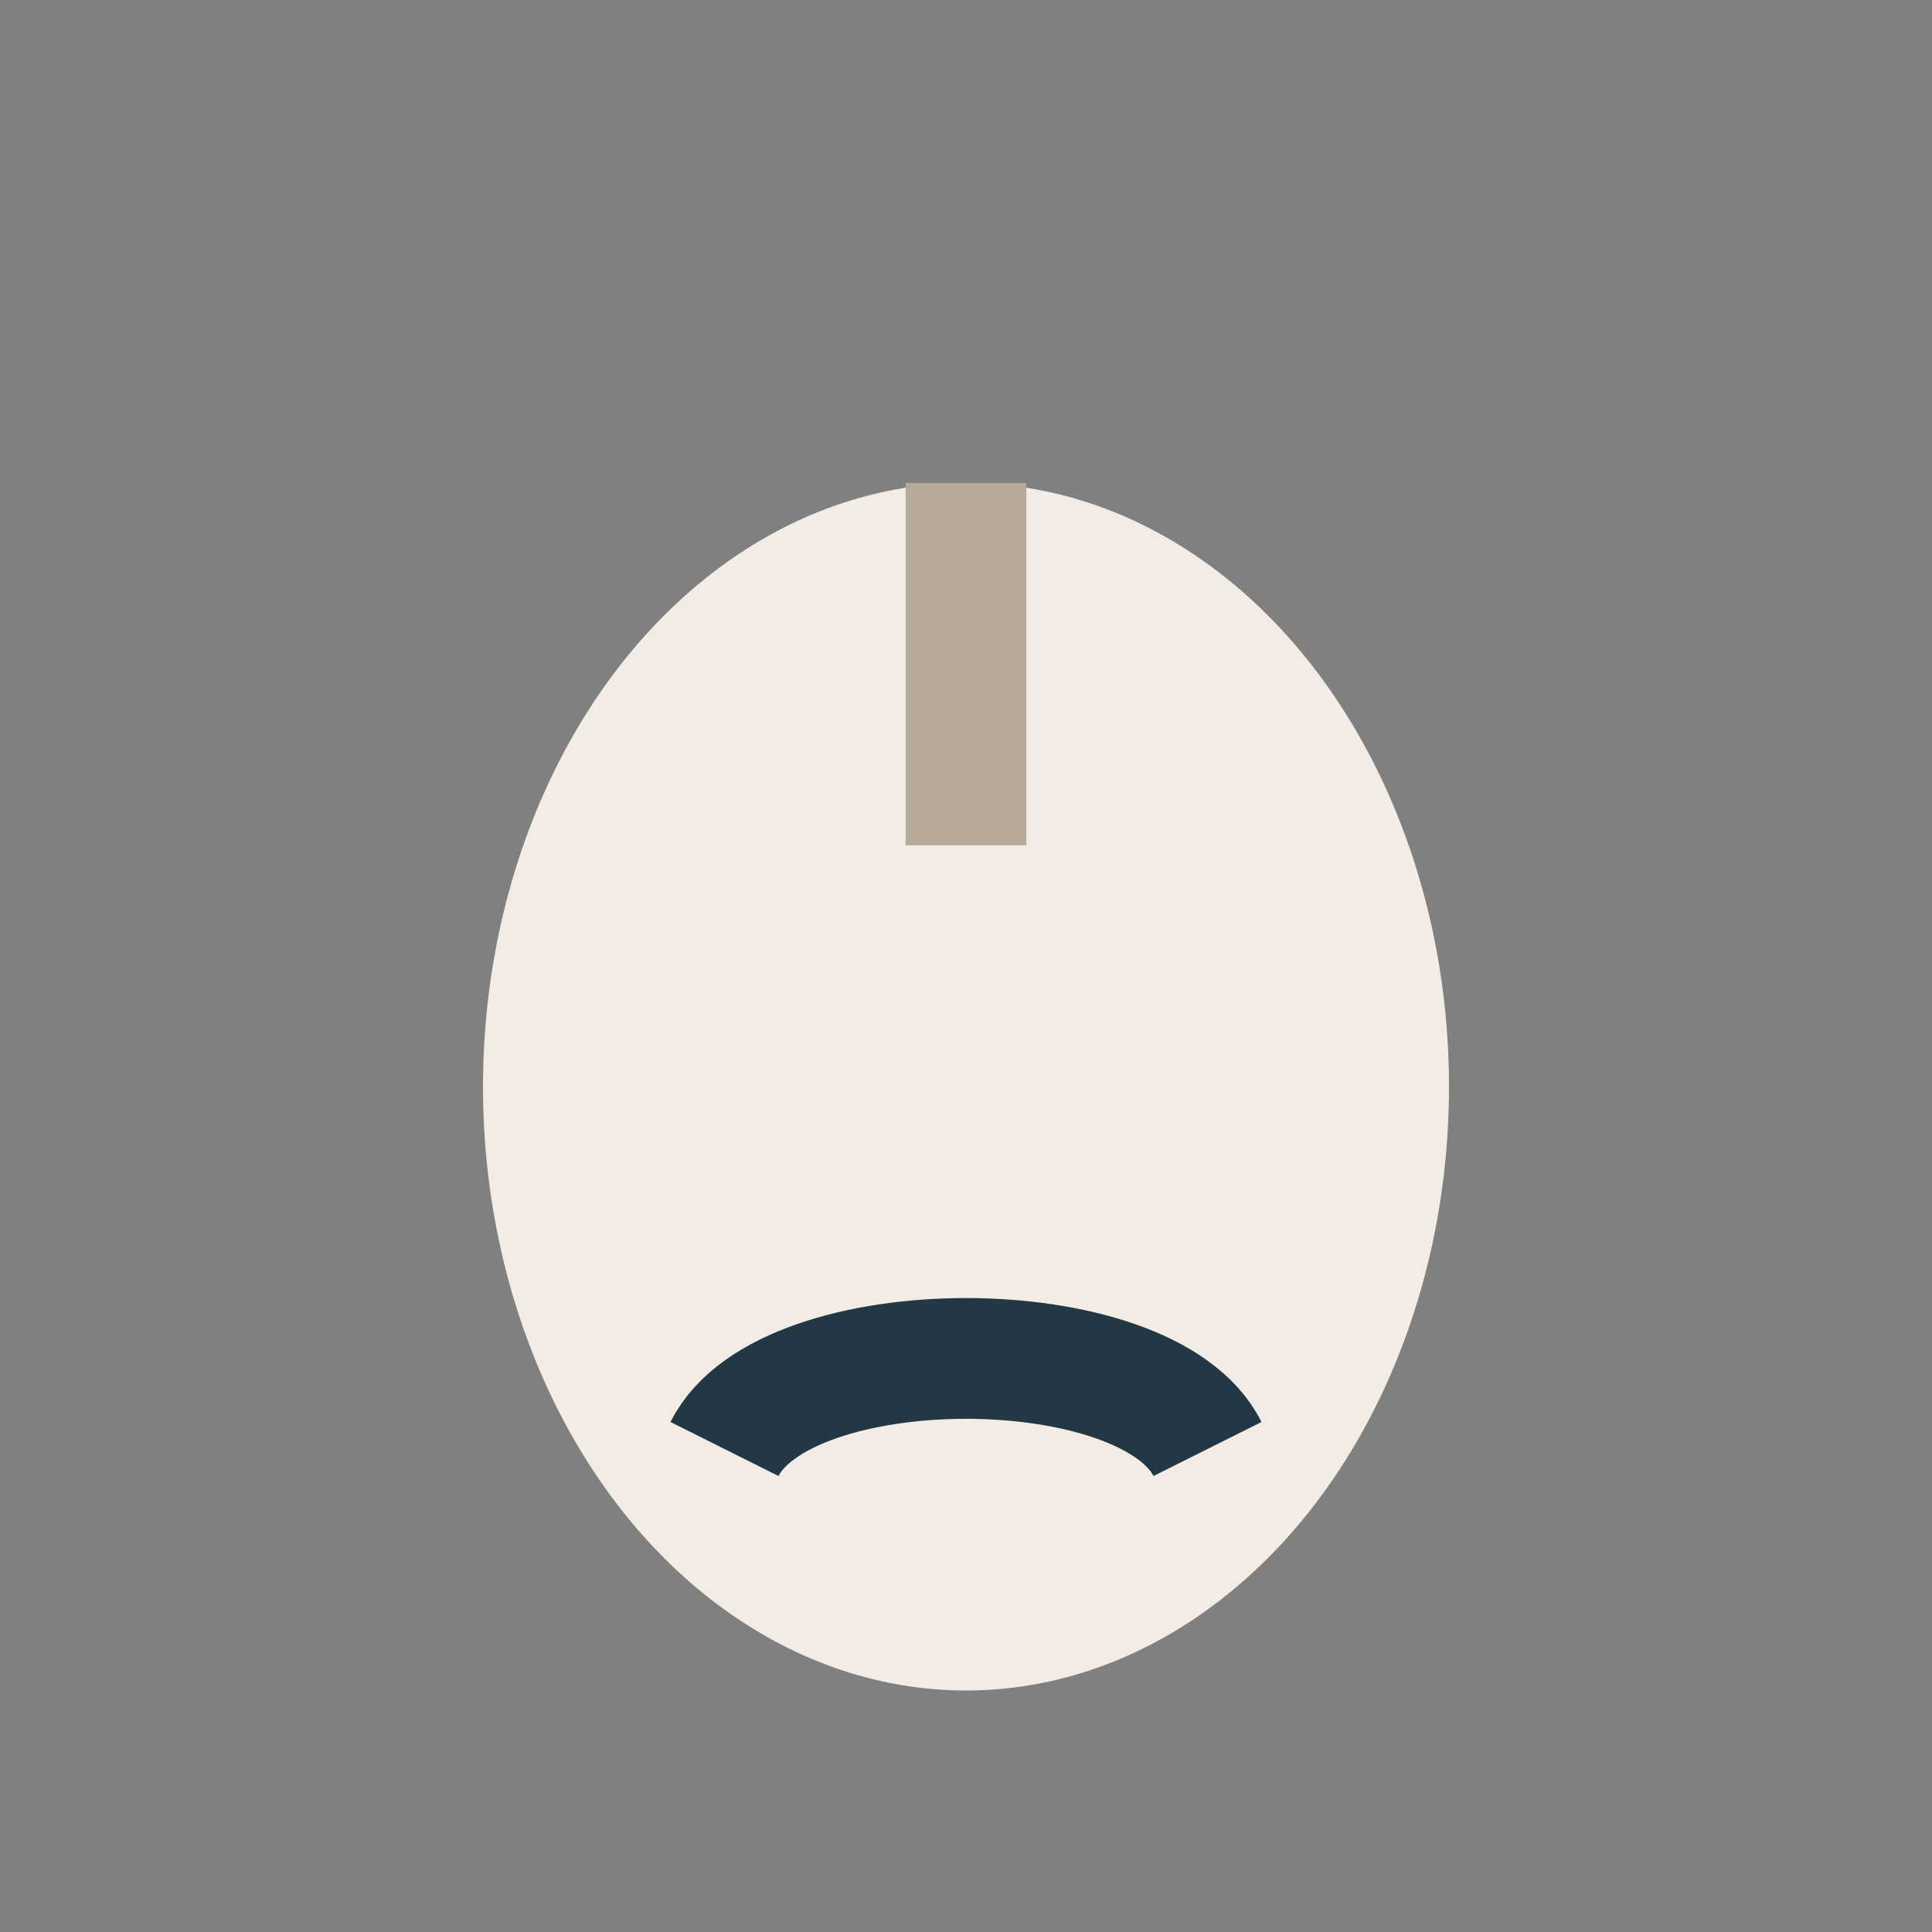 <?xml version="1.0" encoding="UTF-8"?>
<svg xmlns="http://www.w3.org/2000/svg" width="32" height="32" viewBox="0 0 32 32"><rect x="0" y="0" width="32" height="32" fill="#808080" stroke="none"/><ellipse cx="16" cy="18" rx="8" ry="10" fill="#F2ECE4"/><path d="M16 8v6" stroke="#B8AA99" stroke-width="2"/><path d="M12 24c1-2 7-2 8 0" stroke="#243744" stroke-width="2" fill="none"/></svg>